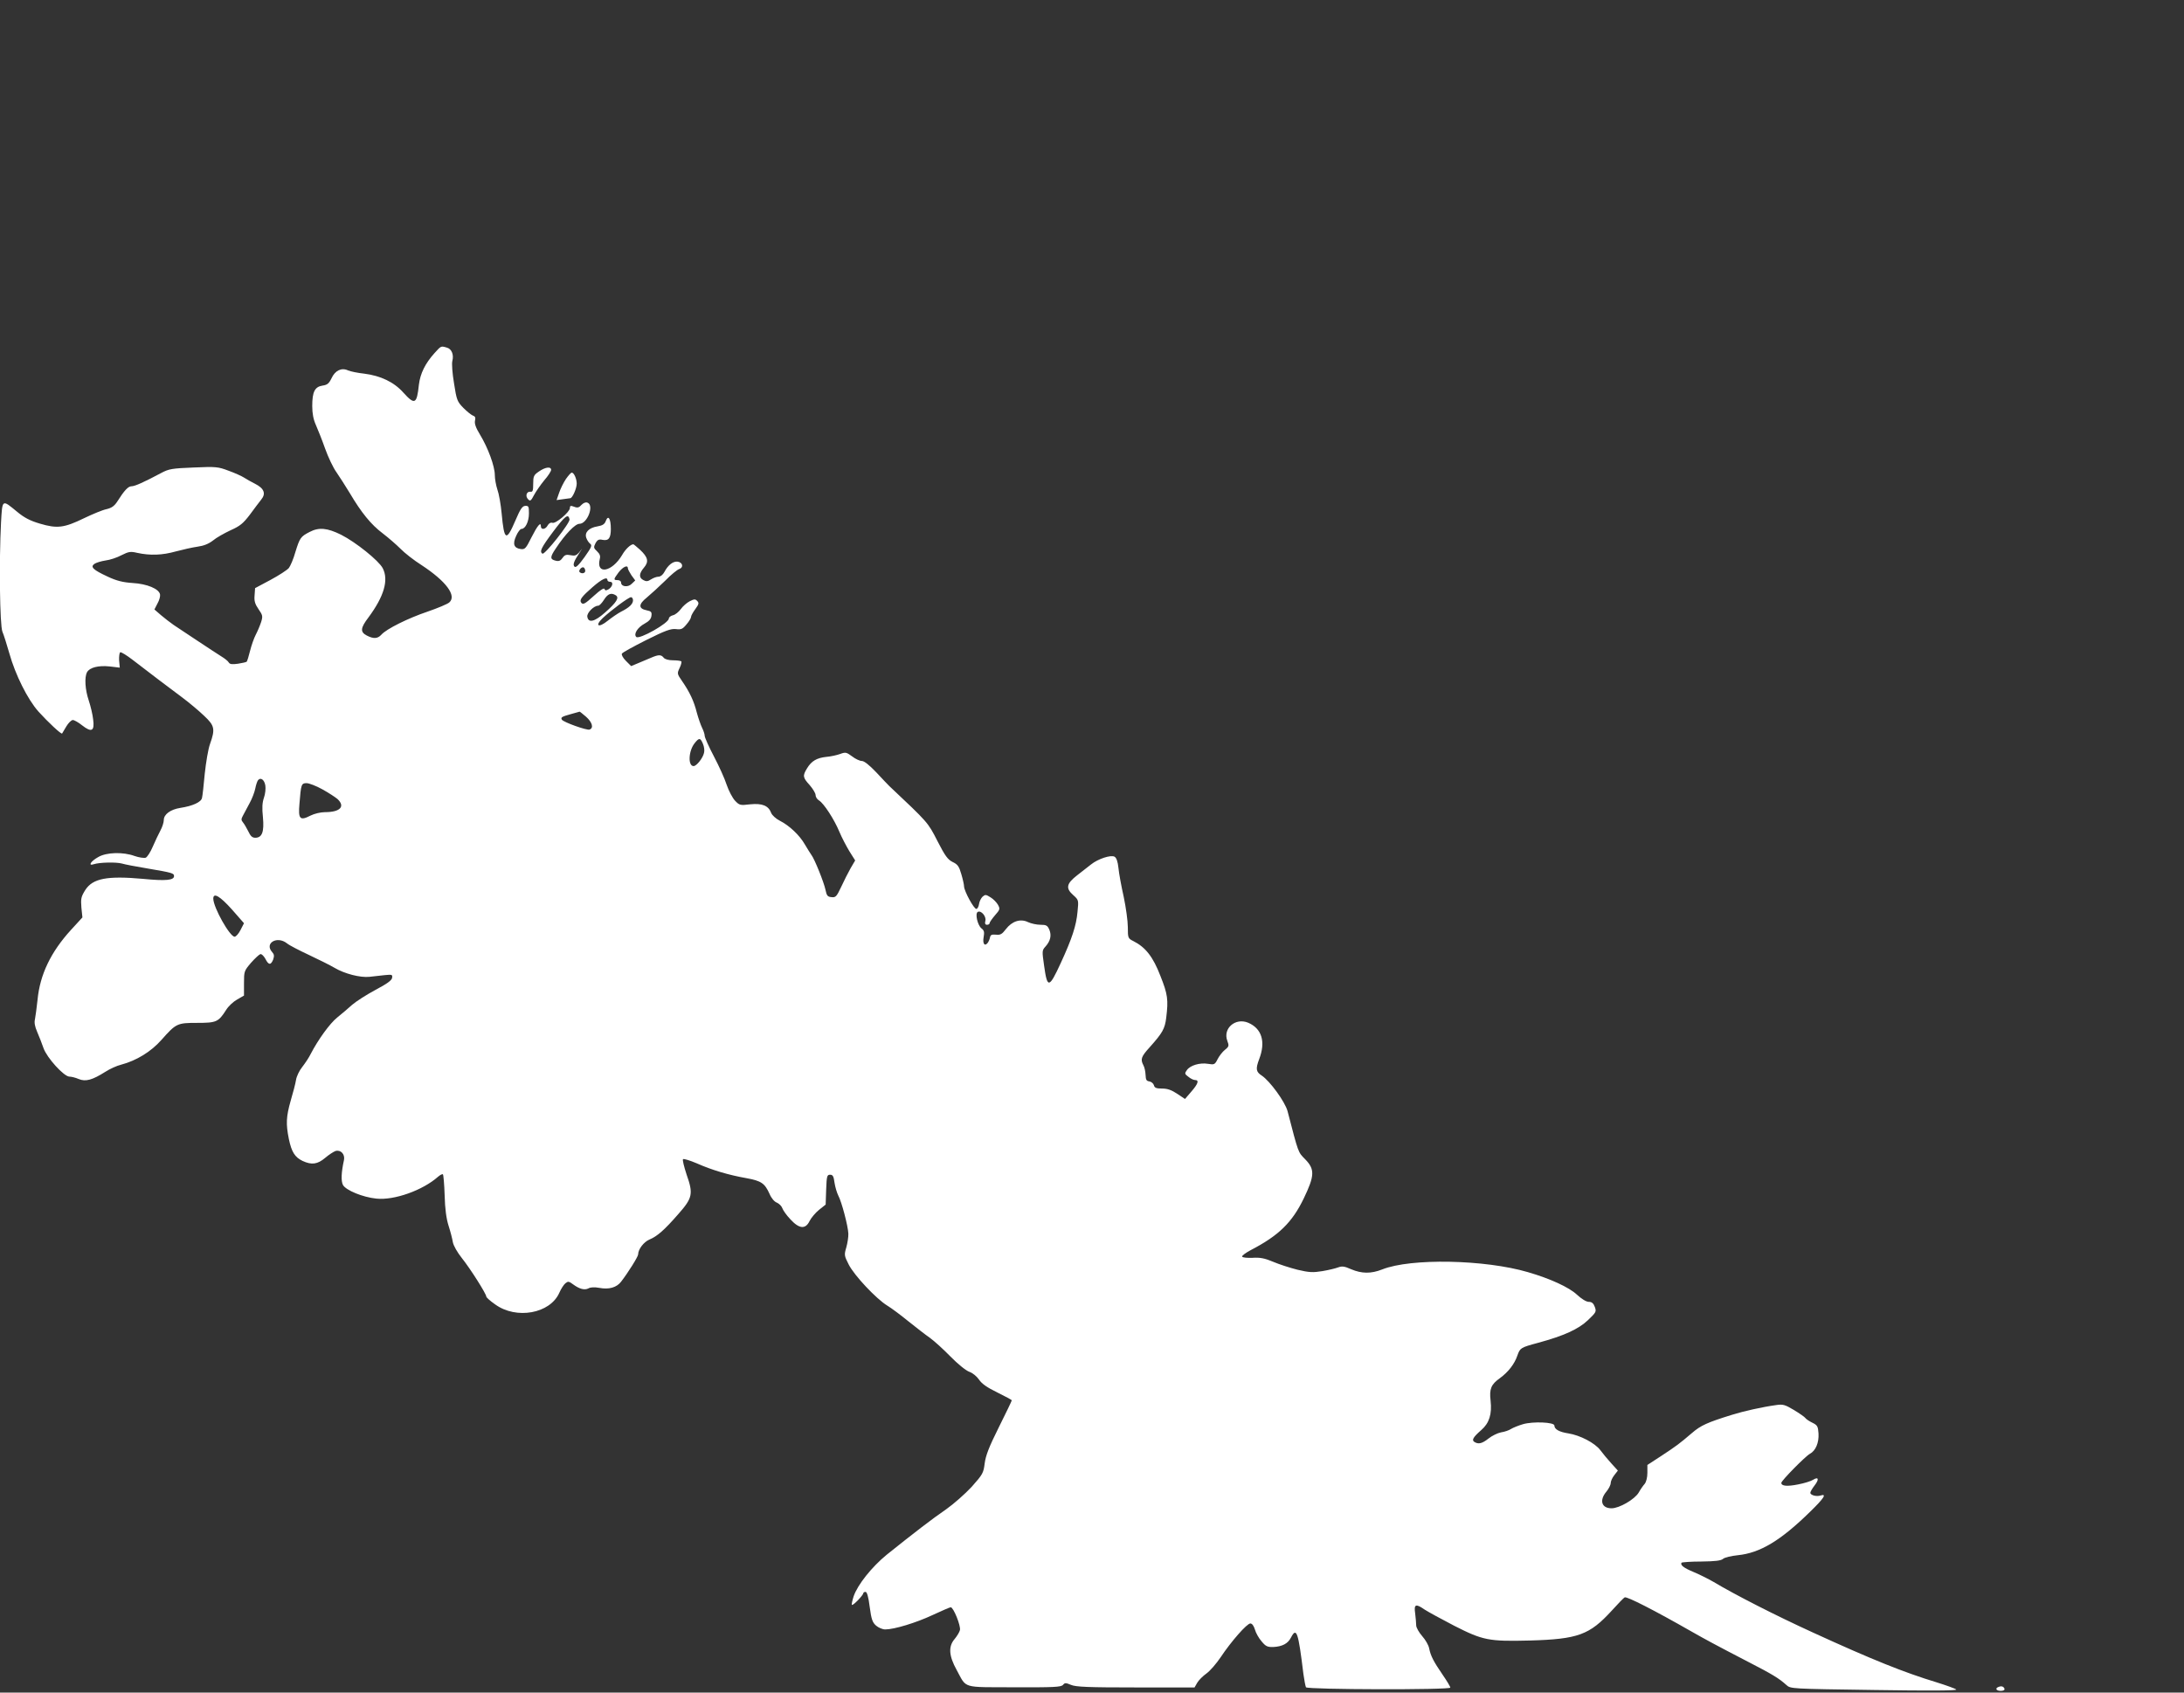 <?xml version="1.0" standalone="no"?>
<!DOCTYPE svg PUBLIC "-//W3C//DTD SVG 20010904//EN"
 "http://www.w3.org/TR/2001/REC-SVG-20010904/DTD/svg10.dtd">
<svg version="1.0" xmlns="http://www.w3.org/2000/svg"
 width="1280pt" height="992pt" viewBox="0 0 1280 992"
 preserveAspectRatio="xMidYMid meet">
<rect x="0" y="0" width="1280" height="992" fill="#333333" stroke="none"/>
<g transform="translate(0,992) scale(0.1,-0.1)"
fill="#ffffff" stroke="none">
<path d="M2547 7851 c-55 -61 -84 -120 -92 -186 -12 -114 -24 -120 -91 -46
-55 62 -134 99 -229 111 -38 4 -81 13 -95 19 -38 18 -76 0 -97 -46 -15 -31
-25 -39 -53 -43 -45 -7 -60 -36 -60 -120 0 -44 7 -79 21 -110 11 -25 36 -87
54 -138 18 -51 48 -114 67 -140 18 -26 53 -81 78 -122 68 -115 125 -185 193
-236 34 -26 81 -67 104 -90 23 -24 79 -68 125 -97 143 -94 206 -179 161 -218
-10 -9 -67 -33 -128 -54 -115 -39 -240 -101 -270 -135 -22 -24 -46 -25 -85 -5
-40 21 -38 44 10 107 91 123 119 219 83 288 -23 44 -157 152 -244 196 -81 40
-130 45 -185 16 -52 -27 -57 -34 -83 -118 -11 -40 -29 -81 -38 -93 -10 -12
-58 -43 -108 -70 l-90 -48 -3 -43 c-3 -33 3 -51 23 -80 25 -36 26 -42 15 -77
-7 -21 -21 -54 -31 -73 -10 -19 -25 -61 -33 -93 -8 -33 -17 -61 -20 -65 -3 -3
-26 -8 -51 -12 -35 -5 -48 -3 -54 7 -4 8 -24 24 -44 36 -19 12 -82 53 -139 91
-57 38 -120 80 -140 93 -20 14 -54 40 -75 58 l-38 33 18 35 c11 19 17 43 15
53 -6 33 -76 62 -160 67 -59 4 -95 13 -148 38 -84 39 -102 56 -77 74 10 7 39
16 65 20 26 3 68 17 94 31 42 21 53 23 91 14 77 -17 149 -14 227 8 41 11 99
24 128 28 36 5 64 16 90 36 20 17 67 43 103 60 56 25 74 40 113 91 25 34 55
74 67 89 29 35 17 66 -37 93 -22 11 -50 27 -64 36 -14 9 -54 27 -90 40 -61 23
-73 25 -205 19 -126 -5 -145 -8 -190 -32 -101 -54 -155 -78 -174 -78 -20 0
-43 -25 -84 -90 -17 -26 -33 -37 -62 -44 -22 -4 -82 -29 -132 -53 -117 -57
-158 -62 -259 -32 -58 17 -92 35 -133 69 -90 74 -87 76 -95 -62 -12 -231 -7
-602 8 -640 8 -18 26 -76 41 -128 35 -125 107 -269 170 -340 57 -63 134 -135
139 -129 1 2 13 21 25 42 12 20 29 37 38 37 8 0 33 -14 54 -31 56 -44 74 -34
65 34 -3 29 -15 79 -26 112 -21 62 -26 135 -10 165 15 28 67 41 133 34 l59 -7
-4 43 c-1 24 2 45 7 47 6 2 38 -18 72 -44 98 -76 207 -158 290 -220 43 -32
101 -81 130 -109 61 -57 65 -77 34 -164 -11 -30 -24 -109 -31 -175 -6 -66 -13
-130 -16 -141 -4 -25 -55 -48 -127 -59 -58 -9 -97 -38 -97 -71 0 -14 -9 -42
-20 -62 -11 -20 -31 -63 -45 -95 -13 -31 -32 -60 -41 -64 -10 -3 -39 1 -65 10
-68 25 -165 22 -213 -6 -45 -25 -62 -54 -26 -42 34 11 130 13 164 4 16 -5 83
-18 150 -29 148 -25 156 -28 156 -45 0 -24 -49 -29 -181 -16 -211 19 -295 3
-339 -65 -25 -40 -27 -51 -23 -103 l6 -58 -66 -72 c-119 -130 -183 -263 -197
-411 -5 -47 -12 -98 -15 -113 -5 -20 -1 -43 13 -75 11 -26 28 -68 37 -95 20
-57 120 -167 152 -167 11 0 36 -6 54 -14 41 -17 80 -6 156 42 26 17 68 36 93
42 90 24 175 76 236 145 86 97 92 100 210 100 113 0 124 5 170 77 13 21 42 48
64 60 l40 23 0 72 c0 70 1 73 41 120 23 26 48 49 55 51 7 2 20 -11 29 -27 19
-38 32 -39 46 -5 7 21 6 31 -6 44 -47 52 29 97 87 51 13 -11 71 -41 129 -68
57 -27 124 -60 149 -75 59 -35 151 -59 206 -53 24 3 65 7 90 10 42 4 45 3 42
-16 -2 -15 -30 -35 -98 -71 -52 -28 -113 -67 -136 -87 -22 -20 -61 -53 -87
-74 -44 -35 -113 -131 -156 -214 -10 -21 -33 -55 -50 -77 -17 -21 -33 -55 -36
-75 -3 -20 -17 -74 -31 -121 -27 -95 -29 -137 -11 -226 16 -76 35 -106 80
-128 54 -25 88 -20 133 18 21 18 49 36 60 40 31 9 57 -19 50 -53 -16 -72 -18
-123 -6 -146 17 -31 116 -72 196 -80 105 -11 272 49 361 128 13 11 26 18 29
14 3 -3 8 -59 10 -123 2 -80 10 -137 23 -178 11 -34 22 -77 25 -96 4 -21 26
-60 54 -95 48 -60 142 -208 142 -224 0 -5 23 -26 52 -46 124 -90 322 -54 376
68 10 23 26 48 36 56 15 12 20 12 44 -6 38 -28 68 -36 91 -24 12 7 36 8 63 3
57 -11 102 2 128 36 41 53 100 147 100 160 0 30 33 73 66 87 46 19 89 57 170
150 83 94 88 118 48 231 -15 46 -25 86 -21 90 4 4 40 -7 80 -24 90 -40 189
-69 291 -87 88 -16 108 -30 136 -92 11 -26 29 -47 44 -52 13 -6 27 -20 31 -32
4 -12 25 -42 47 -65 52 -57 89 -60 113 -10 9 18 34 48 55 65 l39 31 3 88 c3
79 5 87 23 87 16 0 21 -9 26 -47 4 -26 14 -59 22 -75 20 -37 57 -178 59 -223
1 -19 -5 -56 -12 -81 -13 -44 -12 -49 14 -100 32 -64 162 -202 226 -241 25
-15 81 -57 125 -93 44 -35 100 -79 125 -96 25 -18 79 -67 120 -109 43 -44 91
-83 111 -90 20 -7 44 -27 57 -46 16 -24 47 -46 107 -75 47 -23 85 -44 85 -46
0 -3 -34 -74 -76 -158 -58 -116 -77 -166 -83 -212 -7 -56 -11 -64 -76 -137
-39 -42 -106 -101 -150 -132 -78 -53 -192 -141 -348 -266 -87 -71 -171 -176
-194 -244 -8 -25 -13 -48 -10 -50 6 -6 66 56 67 69 0 4 6 7 13 7 8 0 17 -29
24 -87 10 -74 16 -92 38 -111 14 -12 38 -22 53 -22 53 0 181 39 277 84 54 25
102 46 107 46 16 0 60 -109 54 -134 -3 -12 -17 -35 -31 -52 -38 -44 -34 -99
12 -182 60 -110 27 -100 337 -101 230 -1 275 1 286 14 11 13 16 13 47 0 29
-12 99 -15 380 -15 l344 0 16 28 c9 15 33 39 54 54 21 15 58 58 83 95 61 92
154 198 174 198 10 0 20 -13 27 -36 5 -19 23 -51 39 -69 24 -29 34 -34 69 -33
53 3 85 20 103 55 33 64 43 33 73 -213 5 -37 12 -72 15 -78 9 -14 846 -16 846
-2 0 6 -20 39 -44 74 -55 80 -71 112 -80 156 -3 18 -22 51 -41 72 -19 22 -35
50 -35 63 0 13 -3 44 -6 70 -8 54 3 59 56 22 20 -13 97 -55 172 -94 169 -86
203 -93 443 -87 284 8 351 33 481 175 37 41 71 76 76 78 14 6 176 -77 393
-201 81 -46 136 -76 329 -176 144 -74 183 -98 226 -137 25 -22 25 -22 515 -29
324 -5 487 -4 480 3 -5 5 -57 24 -115 42 -191 58 -378 133 -725 292 -219 100
-456 221 -583 297 -30 17 -81 43 -115 57 -60 25 -80 41 -72 55 3 3 55 7 116 7
82 1 116 5 128 16 9 8 48 17 86 21 130 13 251 85 426 257 79 77 97 105 59 93
-24 -8 -60 2 -60 16 0 6 11 25 25 43 28 36 23 53 -9 33 -12 -8 -51 -20 -87
-27 -65 -13 -99 -10 -99 9 0 13 141 156 167 170 34 18 54 65 51 119 -3 42 -6
49 -37 64 -19 9 -37 22 -41 28 -3 5 -33 26 -66 46 -52 31 -64 35 -104 29 -81
-11 -192 -36 -259 -57 -145 -45 -183 -62 -235 -107 -75 -64 -90 -75 -181 -135
l-80 -52 0 -46 c0 -28 -7 -54 -16 -65 -9 -10 -25 -33 -35 -51 -23 -39 -113
-92 -159 -92 -59 0 -73 47 -30 98 14 17 25 39 25 50 0 10 9 31 21 46 l21 27
-39 43 c-21 23 -50 58 -64 77 -32 42 -118 87 -187 98 -53 8 -82 24 -82 46 0
20 -125 25 -184 8 -27 -8 -59 -21 -70 -28 -12 -8 -38 -17 -59 -20 -20 -4 -53
-20 -73 -36 -38 -30 -59 -35 -83 -20 -17 11 -7 28 41 70 46 40 63 93 54 172
-8 69 3 95 55 132 48 35 85 82 102 132 16 45 18 47 122 75 151 41 236 80 291
132 49 47 51 50 41 78 -8 22 -18 30 -36 30 -14 0 -42 17 -70 43 -45 42 -155
93 -286 131 -252 74 -686 83 -854 16 -66 -26 -120 -25 -182 1 -40 18 -54 19
-76 11 -16 -6 -57 -16 -93 -22 -55 -9 -77 -8 -145 8 -44 11 -109 32 -144 47
-50 21 -77 26 -120 23 -31 -1 -58 1 -61 7 -3 5 20 22 50 38 164 85 243 162
311 303 64 133 66 171 8 230 -42 43 -38 32 -103 282 -15 55 -103 176 -151 208
-34 22 -37 39 -15 97 39 102 15 179 -65 213 -75 31 -149 -34 -122 -106 11 -29
10 -34 -14 -53 -15 -12 -34 -37 -43 -55 -16 -32 -20 -33 -56 -27 -48 8 -105
-9 -124 -37 -14 -19 -13 -23 9 -39 13 -11 30 -19 39 -19 25 0 18 -22 -22 -68
l-37 -43 -45 30 c-33 22 -57 31 -88 31 -35 0 -45 4 -49 19 -3 11 -15 21 -27
23 -17 2 -21 10 -22 38 -1 20 -6 45 -13 57 -18 35 -13 50 37 105 75 84 89 108
97 173 13 106 9 137 -34 245 -43 112 -87 168 -158 204 -32 16 -33 18 -33 82 0
35 -11 115 -24 177 -14 62 -28 138 -31 170 -4 38 -12 60 -23 66 -22 12 -97
-13 -137 -45 -16 -13 -54 -42 -82 -64 -63 -49 -69 -76 -22 -117 31 -28 31 -29
24 -98 -7 -79 -32 -156 -98 -299 -69 -150 -79 -151 -98 -14 -12 84 -12 88 8
110 29 32 37 65 23 99 -11 25 -18 29 -52 29 -22 0 -55 7 -74 16 -44 21 -93 5
-129 -42 -22 -29 -32 -35 -58 -32 -25 2 -32 -1 -35 -17 -2 -11 -9 -26 -14 -32
-18 -22 -30 -2 -23 35 5 29 3 39 -13 51 -23 19 -38 86 -22 96 19 12 52 -26 45
-52 -4 -16 -1 -23 10 -23 8 0 15 4 15 10 0 5 14 25 31 45 30 34 31 38 18 62
-8 14 -27 34 -44 44 -27 17 -31 17 -47 3 -9 -9 -18 -28 -20 -42 -2 -14 -8 -27
-15 -29 -13 -5 -73 105 -73 133 0 9 -7 41 -16 71 -13 45 -21 57 -51 71 -28 14
-44 35 -89 123 -56 110 -55 108 -282 322 -7 7 -41 42 -76 80 -41 43 -71 67
-85 67 -12 0 -38 12 -57 27 -33 24 -38 26 -70 14 -19 -7 -56 -15 -81 -17 -56
-6 -87 -24 -113 -67 -27 -44 -25 -54 15 -98 19 -22 35 -48 35 -59 0 -11 9 -25
21 -32 28 -18 87 -108 118 -182 14 -34 41 -85 59 -115 l34 -54 -27 -46 c-14
-25 -39 -74 -55 -109 -27 -57 -32 -63 -57 -60 -23 2 -28 9 -35 43 -9 43 -64
181 -83 205 -6 8 -23 36 -38 61 -31 54 -90 110 -147 139 -22 11 -45 32 -50 45
-16 43 -52 58 -123 51 -59 -7 -63 -6 -89 21 -15 16 -37 58 -49 93 -11 35 -45
110 -75 167 -30 57 -54 111 -54 121 0 9 -7 30 -15 46 -8 16 -22 56 -31 89 -17
68 -42 121 -87 186 -29 42 -29 44 -14 76 9 18 13 36 10 39 -4 3 -25 6 -48 6
-26 0 -48 6 -55 15 -15 19 -30 19 -72 1 -18 -8 -52 -22 -76 -32 l-43 -18 -31
31 c-17 17 -27 36 -23 42 3 7 68 42 143 80 112 56 144 67 173 64 31 -4 40 0
62 27 15 17 27 37 27 44 0 7 11 27 25 46 21 29 23 36 11 48 -11 12 -18 11 -44
-2 -17 -9 -40 -29 -52 -46 -12 -16 -32 -33 -46 -36 -13 -3 -24 -12 -24 -19 0
-27 -174 -125 -191 -108 -17 17 8 56 49 78 26 14 38 28 40 46 3 22 -2 27 -28
32 -49 10 -49 35 1 75 24 20 72 64 107 98 34 35 72 66 83 69 27 9 20 39 -9 43
-27 4 -57 -20 -78 -60 -9 -17 -23 -28 -35 -28 -11 0 -30 -7 -44 -16 -18 -12
-28 -13 -44 -4 -28 14 -26 39 3 73 30 35 24 61 -23 105 -19 17 -37 32 -39 32
-16 0 -46 -28 -66 -63 -59 -100 -154 -117 -131 -24 5 18 1 30 -16 46 -20 19
-21 23 -9 47 11 20 20 25 41 20 36 -7 49 10 49 64 0 60 -15 84 -29 48 -7 -20
-19 -28 -49 -33 -50 -8 -77 -35 -66 -67 4 -12 14 -28 22 -34 14 -10 9 -21 -32
-79 -34 -47 -51 -64 -59 -56 -11 11 -4 31 29 81 l16 25 -18 -23 c-16 -18 -26
-21 -50 -16 -25 5 -35 2 -47 -16 -12 -17 -22 -21 -41 -16 -33 8 -33 21 1 71
56 85 114 145 139 145 46 0 88 109 47 124 -10 4 -23 -1 -35 -13 -14 -16 -23
-19 -43 -11 -21 8 -25 6 -25 -8 -1 -23 -84 -94 -103 -86 -10 3 -20 -3 -27 -15
-13 -25 -40 -28 -40 -5 0 28 -20 4 -56 -67 -31 -63 -38 -70 -61 -67 -41 5 -50
29 -28 77 10 23 24 41 31 41 23 0 44 43 44 91 0 41 -2 45 -22 44 -17 -1 -29
-19 -57 -85 -54 -126 -66 -120 -81 41 -5 53 -16 116 -25 140 -8 24 -15 63 -15
85 0 51 -40 160 -87 237 -25 41 -33 65 -29 82 4 17 1 25 -12 29 -10 4 -35 24
-56 45 -36 37 -40 46 -55 144 -10 59 -14 116 -10 131 10 37 -4 72 -33 79 -34
10 -33 10 -71 -32z m791 -975 c4 -20 -145 -209 -159 -201 -18 12 -8 34 63 129
70 93 89 108 96 72z m92 -302 c0 -14 -21 -19 -33 -7 -9 9 13 34 24 27 5 -3 9
-12 9 -20z m250 15 c0 -6 10 -24 21 -41 l22 -30 -21 -20 c-22 -22 -62 -17 -62
8 0 8 -9 14 -20 14 -26 0 -25 4 6 46 26 33 54 45 54 23z m-120 -69 c0 -5 7
-10 16 -10 21 0 14 -30 -10 -44 -14 -8 -20 -8 -23 2 -3 8 -25 -6 -60 -38 -56
-51 -67 -57 -78 -40 -9 15 5 34 68 89 55 48 87 63 87 41z m49 -89 c22 -14 4
-42 -63 -101 -62 -55 -98 -63 -104 -24 -3 22 38 64 64 64 7 0 22 16 34 35 22
35 42 43 69 26z m101 -29 c0 -22 -22 -43 -70 -67 -19 -10 -54 -34 -78 -53 -54
-44 -78 -31 -30 15 49 46 151 122 166 123 6 0 12 -8 12 -18z m-275 -683 c36
-32 46 -66 20 -75 -15 -6 -152 43 -162 58 -8 14 0 18 54 33 26 7 49 14 50 14
1 1 18 -13 38 -30z m685 -159 c7 -16 10 -40 6 -53 -7 -31 -44 -77 -61 -77 -34
0 -30 89 6 134 26 33 34 33 49 -4z m-2565 -243 c3 -18 0 -50 -8 -72 -10 -29
-12 -60 -6 -115 8 -86 -5 -120 -45 -120 -18 0 -28 10 -41 38 -10 20 -24 44
-31 52 -11 13 -11 20 0 40 7 14 25 47 39 73 15 27 29 65 33 85 4 21 11 42 16
49 15 19 37 4 43 -30z m334 -23 c36 -20 76 -46 89 -57 47 -44 16 -77 -74 -77
-25 0 -62 -9 -84 -20 -62 -32 -73 -21 -65 69 9 114 11 121 42 121 14 0 56 -16
92 -36z m-530 -704 l71 -81 -20 -39 c-11 -22 -27 -40 -35 -40 -28 0 -124 170
-125 223 0 38 39 15 109 -63z"/>
<path d="M3159 7157 c-31 -21 -34 -28 -34 -73 0 -40 -3 -48 -16 -46 -23 3 -32
-26 -14 -44 12 -13 17 -10 34 23 11 21 38 60 60 87 23 26 41 54 41 62 0 21
-33 17 -71 -9z"/>
<path d="M3317 7113 c-14 -21 -32 -57 -40 -81 l-15 -43 36 5 c21 3 40 5 44 6
13 0 38 58 38 85 0 29 -16 65 -29 65 -5 0 -20 -17 -34 -37z"/>
<path d="M11713 33 c-22 -8 -14 -23 13 -23 15 0 24 5 22 12 -5 14 -18 18 -35
11z"/>
</g>
</svg>
